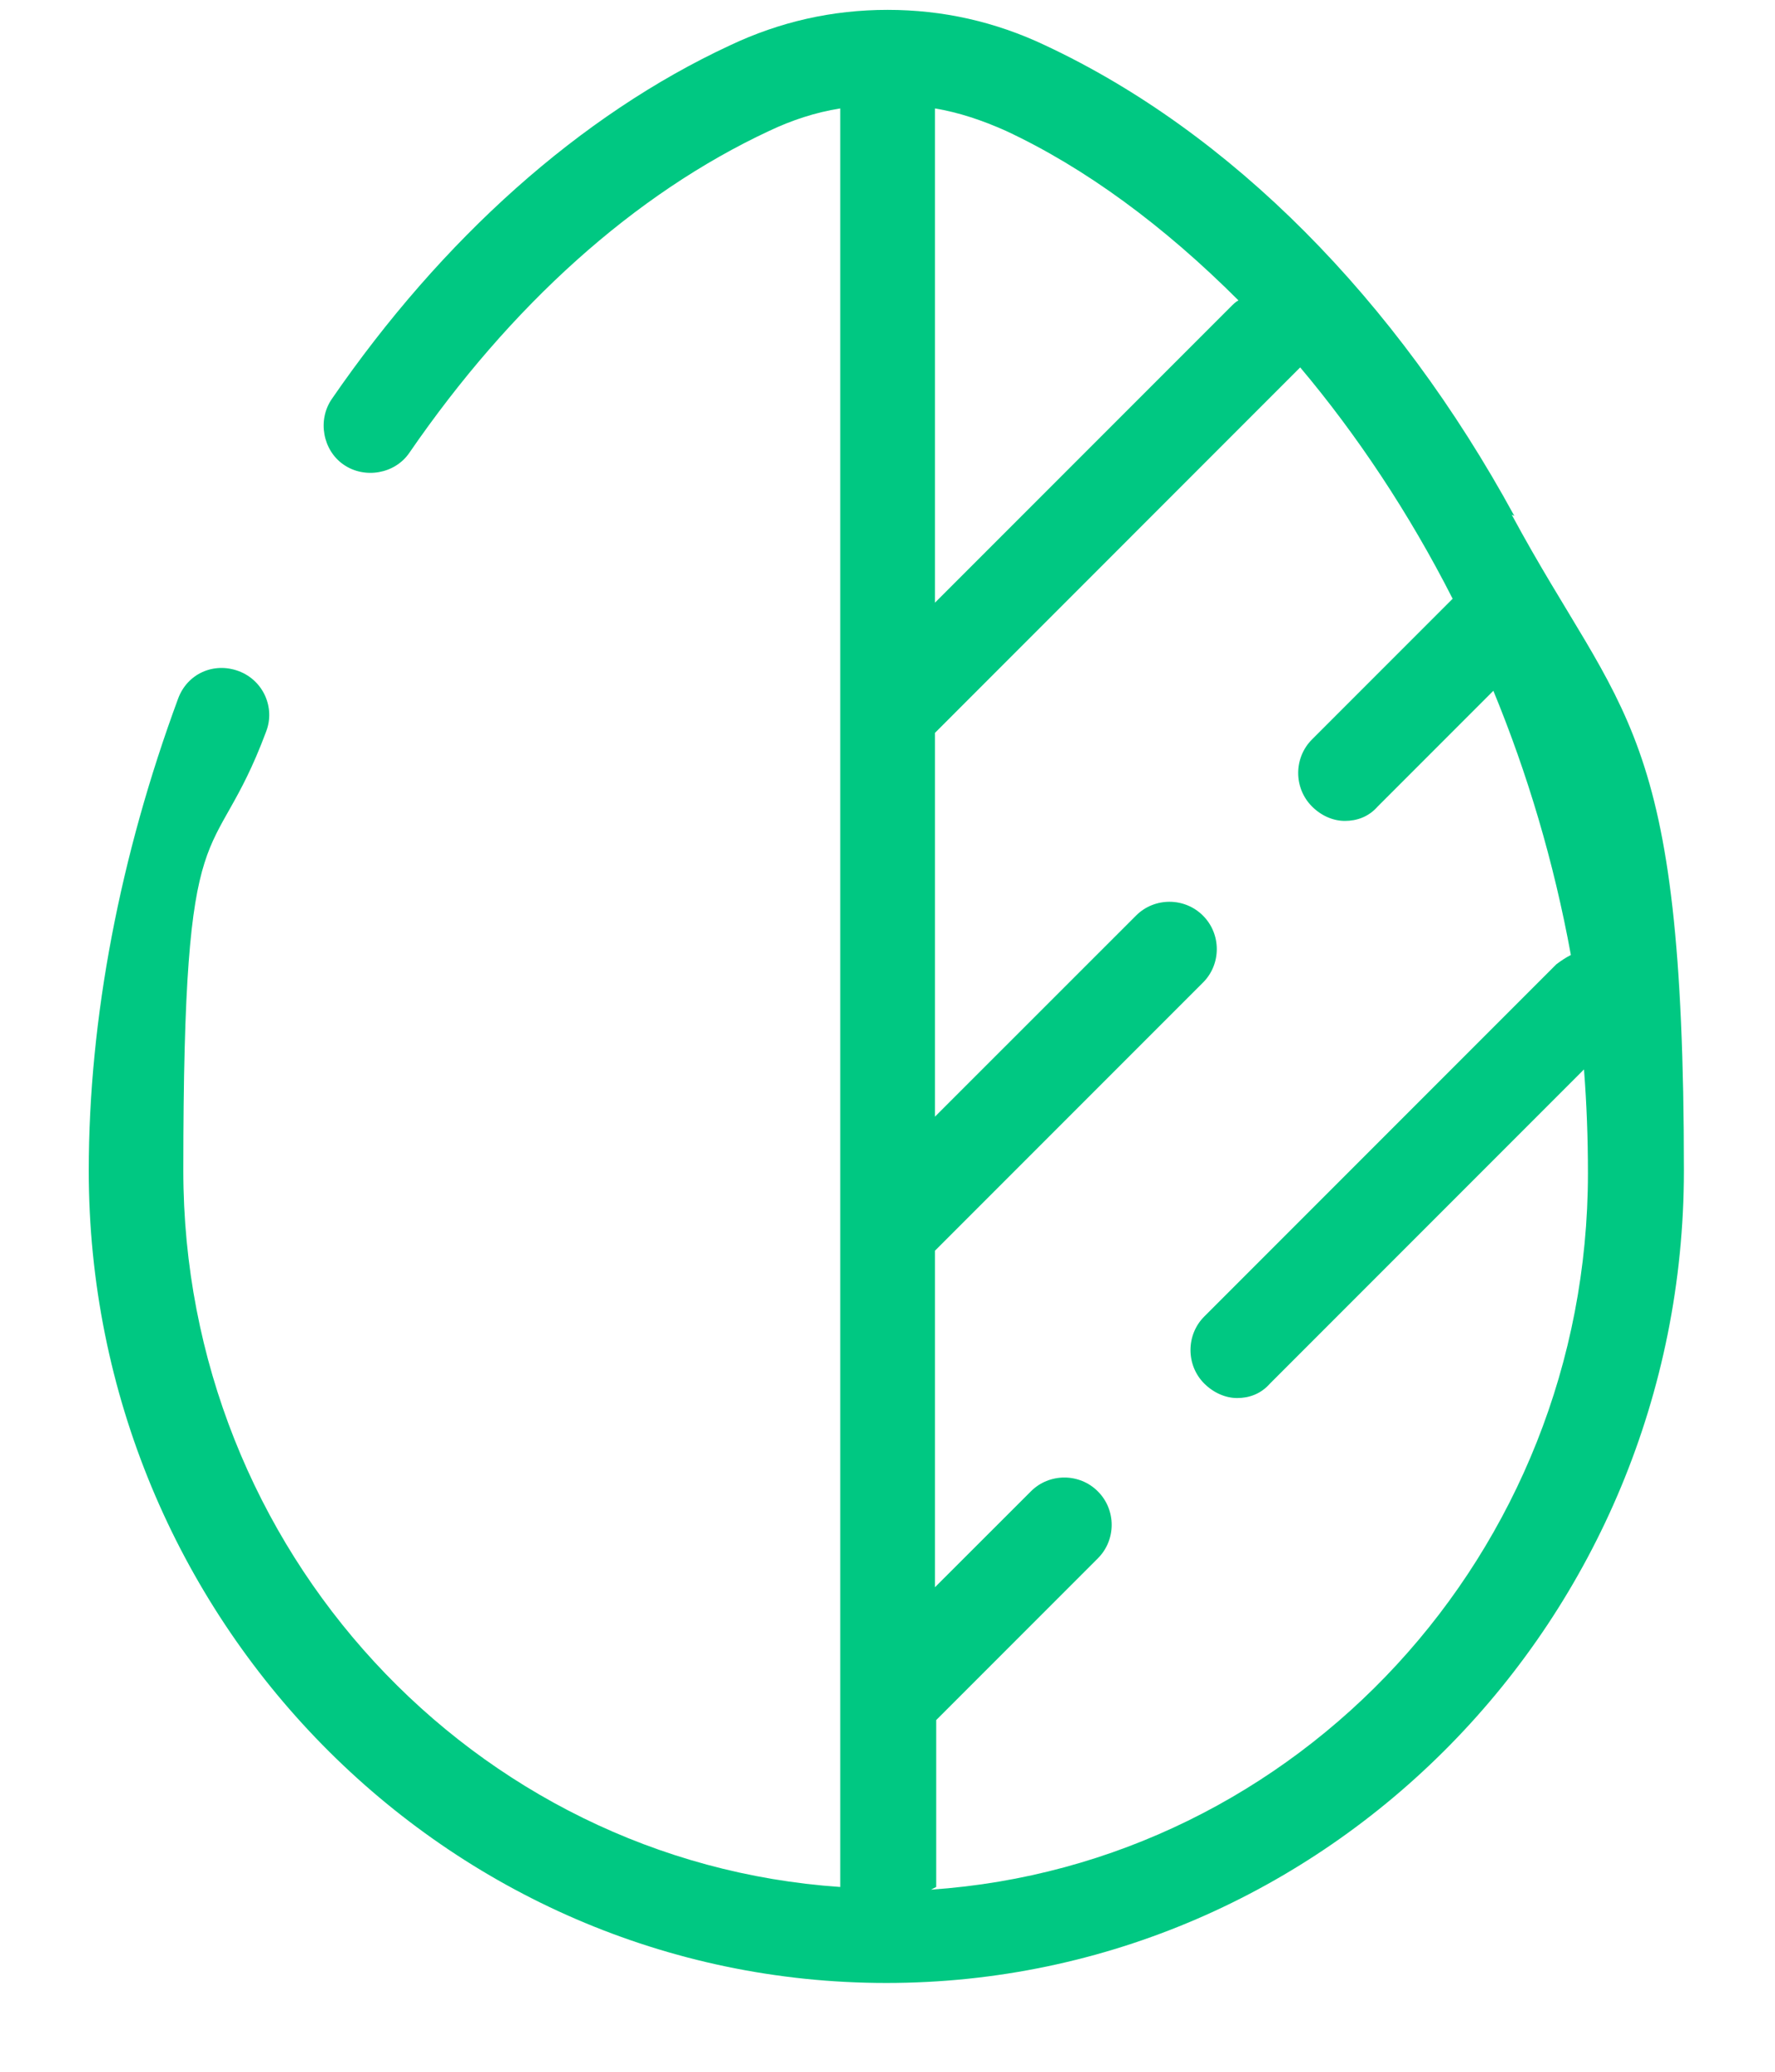 <svg width="18" height="21" viewBox="0 0 18 21" fill="none" xmlns="http://www.w3.org/2000/svg">
<path d="M15.357 5.23C14.158 3.031 12.479 1.339 10.6 0.46C10.094 0.22 9.561 0.1 9.001 0.1C8.442 0.1 7.909 0.22 7.402 0.46C5.883 1.166 4.484 2.419 3.365 4.044C3.218 4.257 3.272 4.564 3.485 4.71C3.698 4.857 4.005 4.804 4.151 4.59C5.177 3.098 6.43 1.966 7.802 1.326C8.028 1.219 8.268 1.139 8.521 1.099V19.127C4.804 18.874 1.859 15.716 1.859 11.866C1.859 8.015 2.152 8.881 2.699 7.415C2.792 7.175 2.672 6.896 2.419 6.802C2.166 6.709 1.899 6.829 1.806 7.082C1.22 8.668 0.9 10.32 0.9 11.866C0.9 16.409 4.524 20.1 8.988 20.1C13.451 20.1 17.076 16.409 17.076 11.866C17.076 7.322 16.45 7.295 15.33 5.217M10.2 1.326C11 1.699 11.799 2.285 12.559 3.045C12.532 3.058 12.505 3.085 12.479 3.111L9.481 6.109V1.099C9.721 1.139 9.961 1.219 10.2 1.326ZM9.494 19.127V17.435L11.133 15.796C11.32 15.61 11.32 15.303 11.133 15.117C10.947 14.93 10.64 14.93 10.454 15.117L9.481 16.089V12.678L12.199 9.96C12.386 9.774 12.386 9.467 12.199 9.281C12.012 9.094 11.706 9.094 11.52 9.281L9.481 11.319V7.429L13.145 3.764C13.145 3.764 13.172 3.738 13.185 3.724C13.758 4.404 14.291 5.203 14.731 6.069L13.305 7.495C13.118 7.682 13.118 7.988 13.305 8.175C13.398 8.268 13.518 8.321 13.638 8.321C13.758 8.321 13.878 8.281 13.971 8.175L15.144 7.002C15.49 7.842 15.757 8.734 15.93 9.68C15.877 9.707 15.837 9.734 15.783 9.774L12.212 13.345C12.026 13.531 12.026 13.838 12.212 14.024C12.306 14.117 12.426 14.171 12.546 14.171C12.665 14.171 12.785 14.131 12.879 14.024L16.063 10.84C16.09 11.186 16.103 11.533 16.103 11.892C16.103 15.743 13.158 18.901 9.441 19.154" fill="#00C882"/>
</svg>
